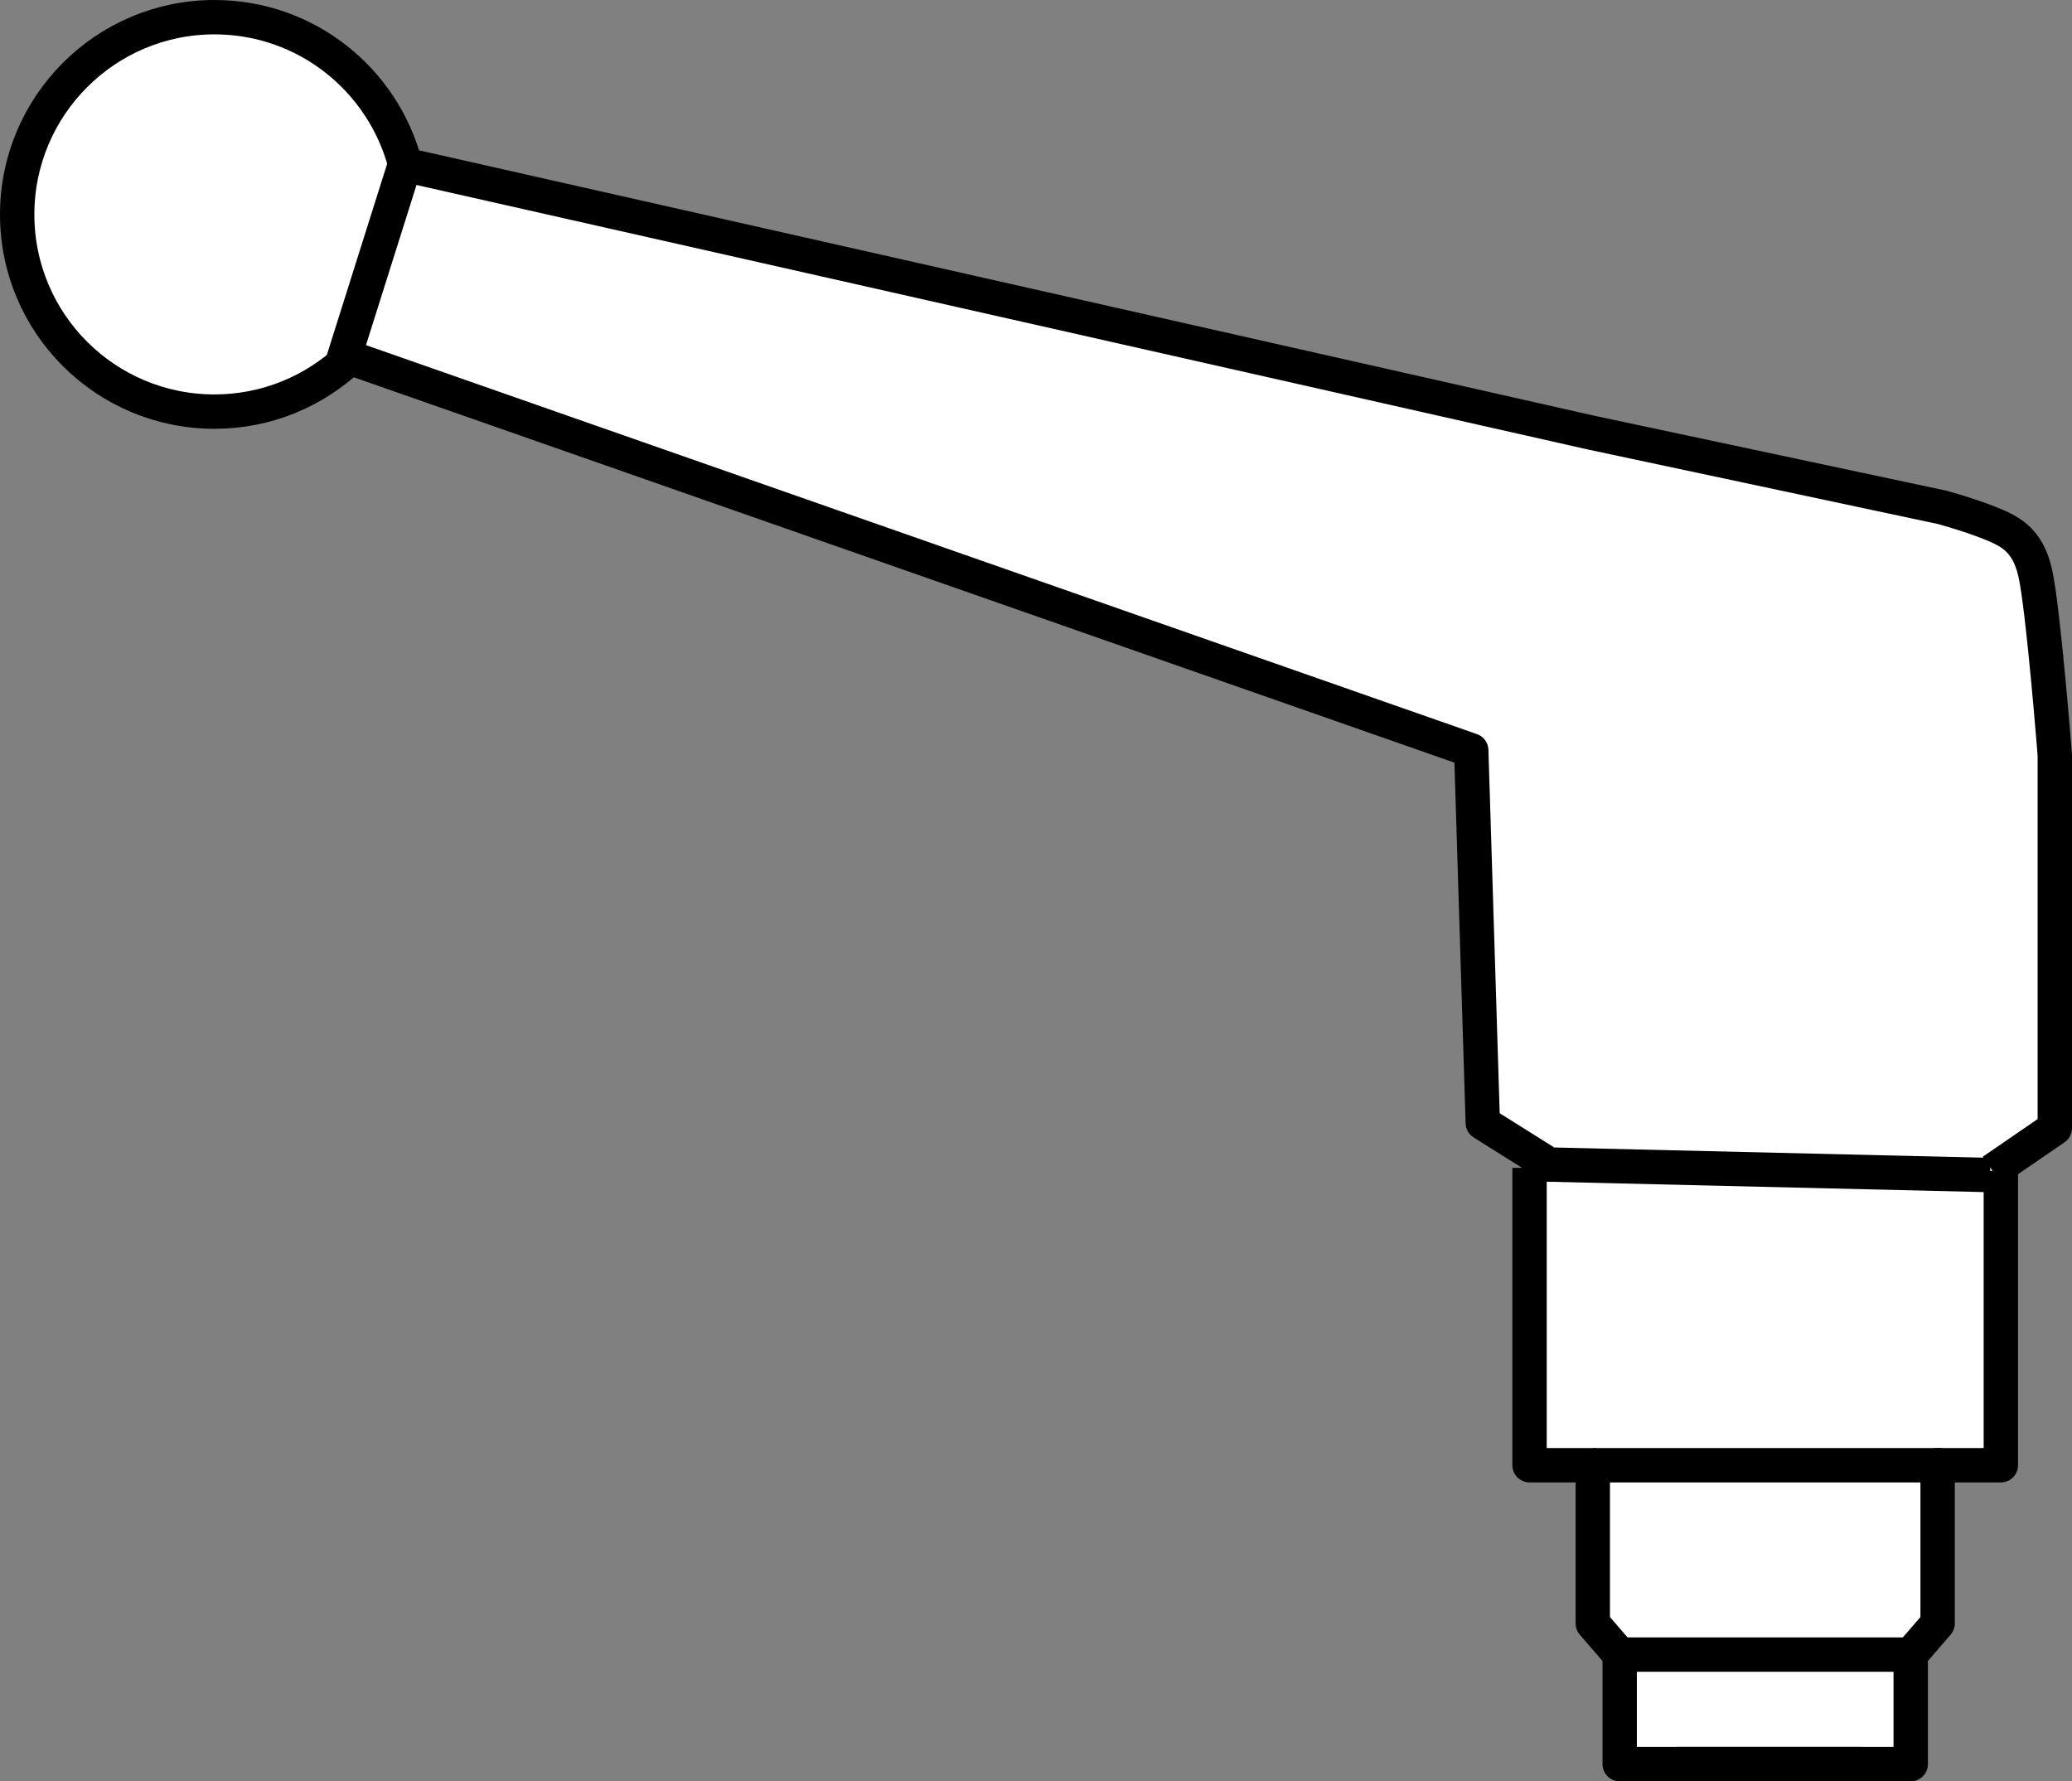 <?xml version="1.0" encoding="iso-8859-1"?>
<!-- Generator: Adobe Illustrator 28.1.0, SVG Export Plug-In . SVG Version: 6.00 Build 0)  -->
<svg version="1.1" id="image" xmlns="http://www.w3.org/2000/svg" xmlns:xlink="http://www.w3.org/1999/xlink" x="0px" y="0px"
	 width="48.227px" height="41.463px" viewBox="0 0 48.227 41.463" enable-background="new 0 0 48.227 41.463"
	 xml:space="preserve">
<rect x="0" y="0" width="48.227" height="41.463" fill="#808080" stroke="none"/>
<g>
	<polyline fill="#FFFFFF" stroke="#000000" stroke-width="0.8" stroke-linejoin="round" stroke-miterlimit="10" points="
		46.571,27.183 46.571,34.106 45.099,34.106 45.099,37.789 44.473,38.513 44.473,41.063 43.157,41.063 
		39.014,41.063 37.699,41.063 37.699,38.513 37.073,37.789 37.073,34.106 35.601,34.106 35.601,27.183 	"/>
	
		<line fill="#FFFFFF" stroke="#000000" stroke-width="0.8" stroke-linejoin="round" stroke-miterlimit="10" x1="37.073" y1="34.106" x2="45.194" y2="34.106"/>
	
		<line fill="#FFFFFF" stroke="#000000" stroke-width="0.8" stroke-linejoin="round" stroke-miterlimit="10" x1="37.699" y1="38.513" x2="44.443" y2="38.513"/>
	
		<line fill="#FFFFFF" stroke="#000000" stroke-width="0.8" stroke-linejoin="round" stroke-miterlimit="10" x1="39.014" y1="41.063" x2="43.316" y2="41.063"/>
	<g>
		
			<line fill="#FFFFFF" stroke="#000000" stroke-width="0.8" stroke-linejoin="round" stroke-miterlimit="1" x1="9.479" y1="3.657" x2="7.99" y2="8.377"/>
		<path fill="none" stroke="#000000" stroke-width="0.8" stroke-linejoin="round" stroke-miterlimit="1" d="M39.192,12.84"/>
		<path fill="none" stroke="#000000" stroke-width="0.8" stroke-linejoin="round" stroke-miterlimit="1" d="M43.206,12.84"/>
		<path fill="#FFFFFF" stroke="#000000" stroke-width="0.8" stroke-linejoin="round" stroke-miterlimit="1" d="M46.377,27.254
			l1.45-0.995v-8.686c0,0-0.27-3.424-0.456-4.236c-0.18-0.809-0.629-0.988-1.078-1.171
			c-0.45-0.18-1.085-0.356-1.085-0.356l-8.173-1.74L9.434,3.837C8.921,1.86,7.13,0.4,4.992,0.4
			C2.454,0.4,0.4,2.463,0.4,4.992c0,2.535,2.054,4.589,4.592,4.589c1.216,0,2.325-0.475,3.152-1.255l26.1,9.139
			l0.269,8.673l1.438,0.902"/>
		
			<line fill="none" stroke="#000000" stroke-width="0.8" stroke-linejoin="round" stroke-miterlimit="1" x1="9.438" y1="3.789" x2="7.949" y2="8.509"/>
	</g>
	
		<line fill="none" stroke="#000000" stroke-width="0.8" stroke-linejoin="round" stroke-miterlimit="1" x1="35.496" y1="27.094" x2="46.32" y2="27.351"/>
</g>
</svg>
